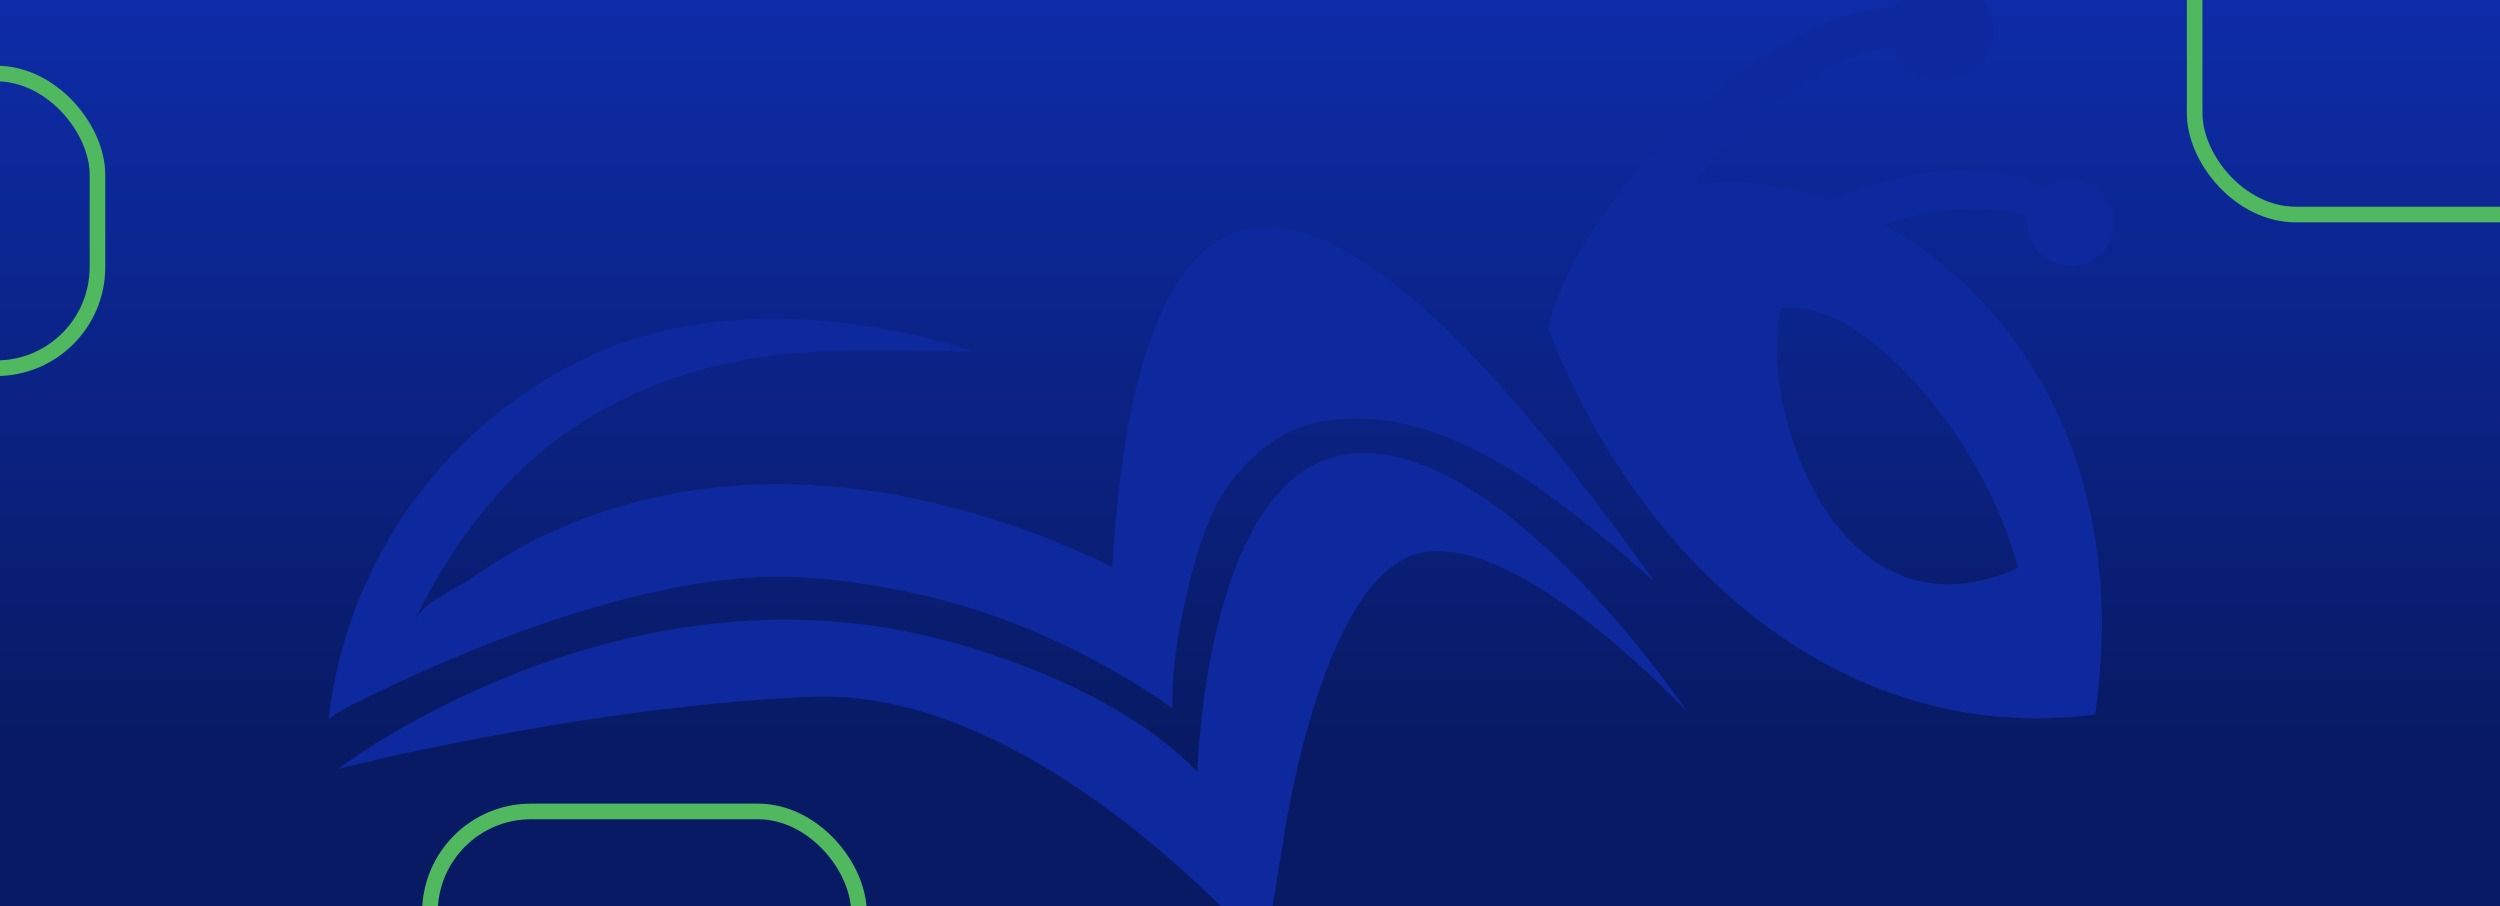 <?xml version="1.0" encoding="UTF-8"?>
<svg id="Layer_1" xmlns="http://www.w3.org/2000/svg" xmlns:xlink="http://www.w3.org/1999/xlink" version="1.1" viewBox="0 0 1600 580">
  <!-- Generator: Adobe Illustrator 29.4.0, SVG Export Plug-In . SVG Version: 2.1.0 Build 152)  -->
  <defs>
    <style>
      .st0, .st1 {
        fill: none;
      }

      .st2 {
        fill: url(#linear-gradient);
      }

      .st1 {
        stroke: #50b85e;
        stroke-miterlimit: 10;
        stroke-width: 10px;
      }

      .st3 {
        clip-path: url(#clippath-1);
      }

      .st4 {
        fill-rule: evenodd;
      }

      .st4, .st5 {
        fill: #0d299d;
      }

      .st6 {
        clip-path: url(#clippath);
      }
    </style>
    <linearGradient id="linear-gradient" x1="800" y1="-185.15" x2="800" y2="476.52" gradientUnits="userSpaceOnUse">
      <stop offset="0" stop-color="#1033c2"/>
      <stop offset="1" stop-color="#081a64"/>
    </linearGradient>
    <clipPath id="clippath">
      <rect class="st0" x="0" width="1600" height="580"/>
    </clipPath>
    <clipPath id="clippath-1">
      <rect class="st0" x="0" width="1600" height="580"/>
    </clipPath>
  </defs>
  <rect class="st2" x="0" width="1600" height="580"/>
  <g class="st6">
    <g>
      <path class="st4" d="M1204.51,143.45c36.88-11.1,67.87-12.81,92.96-5.17-.81,5.2-.1,10.69,2.37,15.8,3.25,6.73,8.94,11.5,15.49,13.75,6.95,3,15.11,3.09,22.47-.46,13.47-6.49,19.11-22.65,12.61-36.12-3.72-7.71-10.62-12.83-18.36-14.6-6.28-1.94-13.27-1.63-19.66,1.45-1.4.68-2.71,1.47-3.94,2.35-4.49-2.14-9.16-3.96-14-5.45-33.73-11.05-75.86-6.03-123.63,13.4-30.28-10.73-60.95-14.06-88.66-9.62,45.07-52.59,88.02-82.27,128.84-89.08,1.99,5.9,5.68,11.29,11,15.35,4.6,3.52,9.85,5.59,15.2,6.33,11.71,2.21,24.2-2.08,31.93-12.2,10.91-14.28,8.17-34.72-6.11-45.62-6.3-4.81-13.79-6.96-21.14-6.64-9.83-.06-19.56,4.29-25.98,12.71-1.22,1.59-2.26,3.26-3.14,4.98-82.44.54-206.19,128.38-221.86,206.02,8,20.7,17.47,40.91,28.3,60.3,65.15,117.36,180.11,204.73,321.73,186.38,22.76-159.37-50.14-267.27-136.43-313.86ZM1291.49,363.55c-48.17,21.57-85.31,7.19-111.2-21.47-35.59-40.66-49.35-108.3-40.67-144.56,15.11-2.7,32.73,3.41,50.64,15.5,42.52,29.41,86.31,92.23,101.23,150.53Z"/>
      <path class="st4" d="M784.44,313.21c.32-.48.65-.96.98-1.43,12.17-17.32,29.09-32.68,49.52-39.29,8.09-2.62,16.59-3.8,25.08-4.32,62.58-3.79,119.14,37.65,165.4,75.26,11.34,9.22,22.38,18.81,33.13,28.71-.62-.85-1.24-1.71-1.86-2.58.35.32.71.66,1.04.97-78.43-108.48-235.7-315.22-308.79-181.67-18.7,33.64-31.98,89.19-37.19,173.82-130.68-63.18-285.72-80.05-410.36,7.58-12.76,8.81-31.37,14.5-37.3,29.75-2.48,6.39,30.58-76.5,99.25-123.87,65.92-45.48,135.32-49.72,159.34-51.18,37.29-2.28,99.29.58,99.3-.11,0-.03-.15-.05-.2-.07-5.89-2.12-138.34-49.01-249.5,5.58-5.45,2.68-10.84,5.52-16.16,8.56-81.16,46.35-135.33,128.64-145.83,221.5.81-.72,1.72-1.45,2.73-2.19,0,.07-.02.15-.03.22.5-.44,1.04-.89,1.61-1.33,2.82-1.91,6.27-3.88,10.38-5.92,27.75-13.81,56.01-26.65,84.84-38.07,23.03-9.13,46.43-17.37,70.21-24.31,18.43-5.38,37.1-10,55.99-13.48,13.95-2.57,28.03-4.54,42.19-5.58,33.23-2.44,67.31,1.99,99.88,8.48,8.52,1.7,16.99,3.66,25.39,5.88,26.09,6.9,51.49,16.29,75.89,27.81,20.35,9.61,40.01,20.69,58.83,33.02,4.07,2.66,8.09,5.39,12.08,8.17,0-1.29,0-1.94,0-1.94-.09-23.21,3.66-47.02,8.93-69.55,5.37-22.96,11.87-48.59,25.26-68.41Z"/>
      <path class="st5" d="M1080.22,456.02s-108.64-117.29-172.09-101.91c-63.45,15.38-87.01,185.07-87.01,185.07l-11.54,70.66s-144.21-169.69-289.39-163.92c-145.18,5.77-303.81,46.15-303.81,46.15,0,0,176.9-135.56,382.65-83.64,0,0,109.6,25,167.29,85.57,0,0,4.7-187.23,93.26-202.86,98.07-17.31,220.65,164.88,220.65,164.88Z"/>
    </g>
  </g>
  <g class="st3">
    <g>
      <rect class="st1" x="1404.58" y="-137.29" width="274.58" height="274.58" rx="64.71" ry="64.71"/>
      <rect class="st1" x="275.15" y="519.32" width="274.58" height="274.58" rx="64.71" ry="64.71"/>
      <rect class="st1" x="-126.24" y="47.05" width="188.61" height="188.61" rx="64.71" ry="64.71"/>
    </g>
  </g>
</svg>
